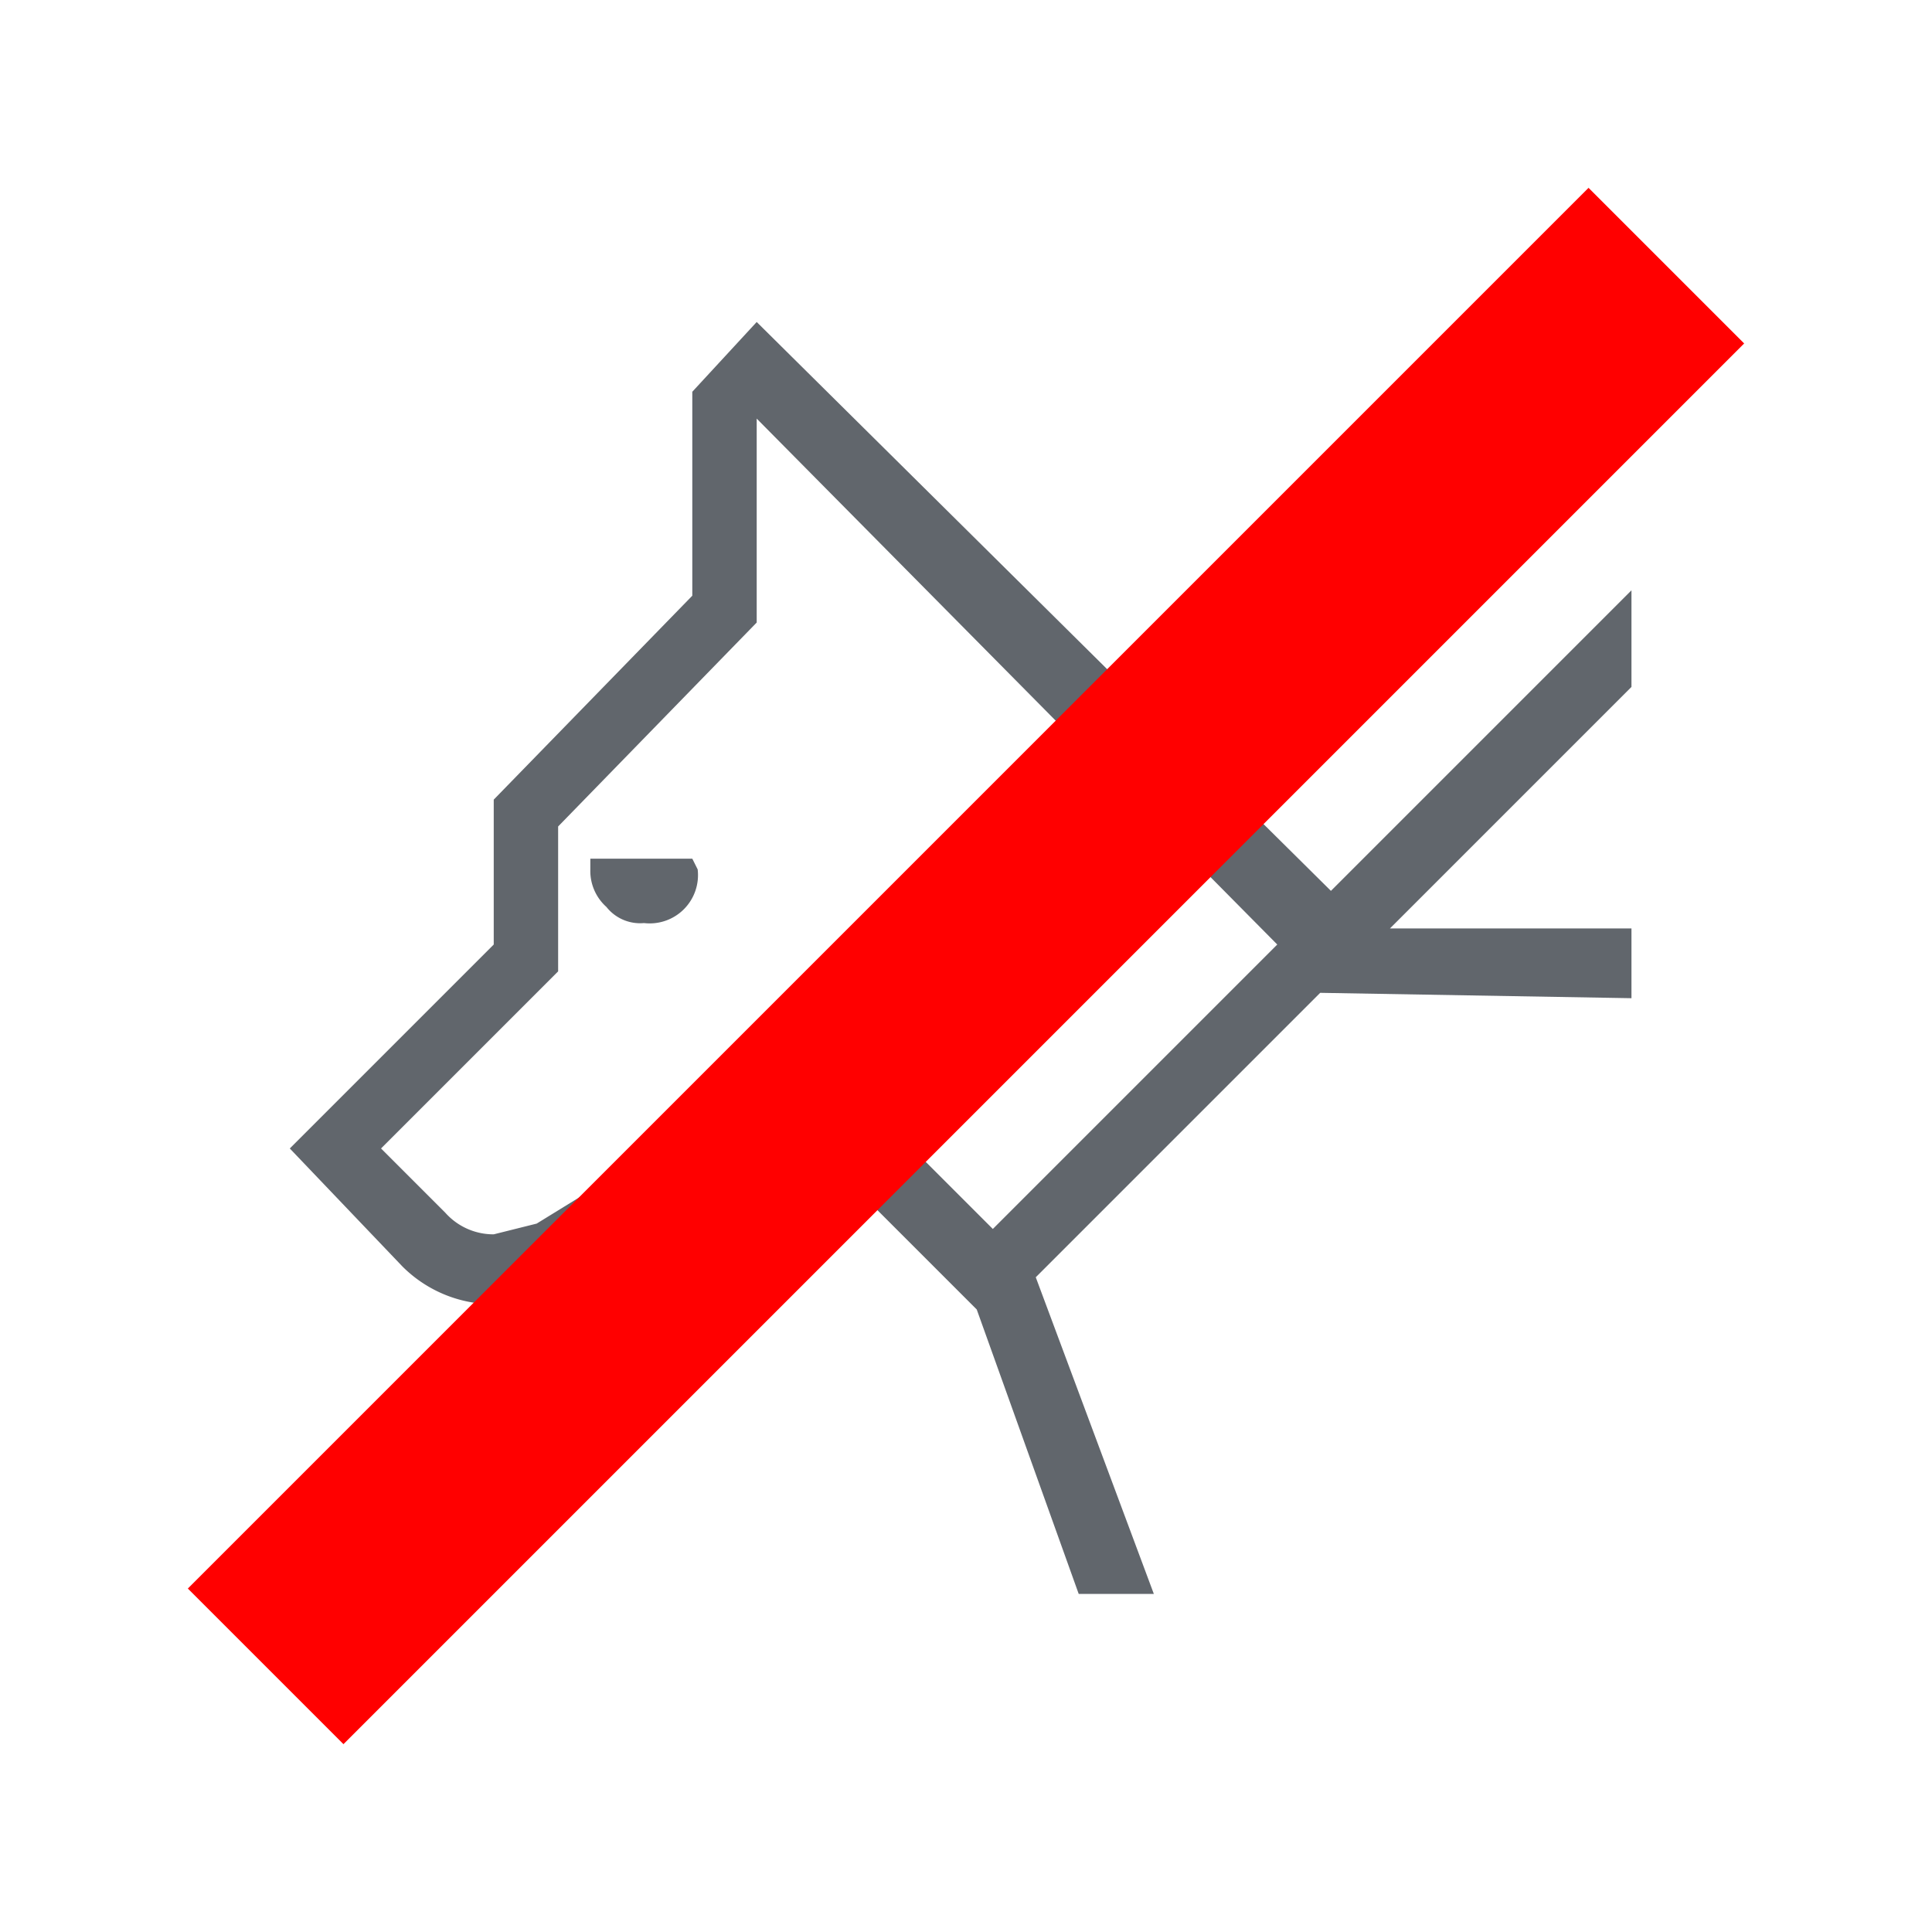 <svg xmlns="http://www.w3.org/2000/svg" width="36" height="36" viewBox="0 0 36 36"><title>no-dog</title><g id="9ba1d890-dd59-4bc8-9ae3-fef9a51f007d" data-name="Ebene 2"><g id="1fa531b1-df35-4589-ae3b-ec49ebe07bb7" data-name="Ebene 1"><rect width="36" height="36" fill="none"/><path d="M24.6,18.5l-5.3,5.3,2.2,5.9H20.1l-1.9-5.3L15,21.2l-4.3,2.7a2.5,2.5,0,0,1-1.4.4,2.4,2.4,0,0,1-1.8-.7L5.4,21.4l3.8-3.8V14.9l3.7-3.8V7.3L14.1,6,24.8,16.6,30.4,11v1.8l-4.5,4.5h4.5v1.3ZM14.1,7.8v3.8l-3.7,3.8v2.7L7.1,21.4l1.2,1.2a1.2,1.2,0,0,0,.9.4l.8-.2,5.2-3.2,3.3,3.3,5.3-5.3Zm-1.1,8.4a.9.9,0,0,1-1,1,.8.8,0,0,1-.7-.3.9.9,0,0,1-.3-.7V16h1.9Z" fill="#61666c"/><path d="M6.4,32.5,3.5,29.6,29.6,3.5l2.9,2.9Z" fill="red"/></g></g></svg>
